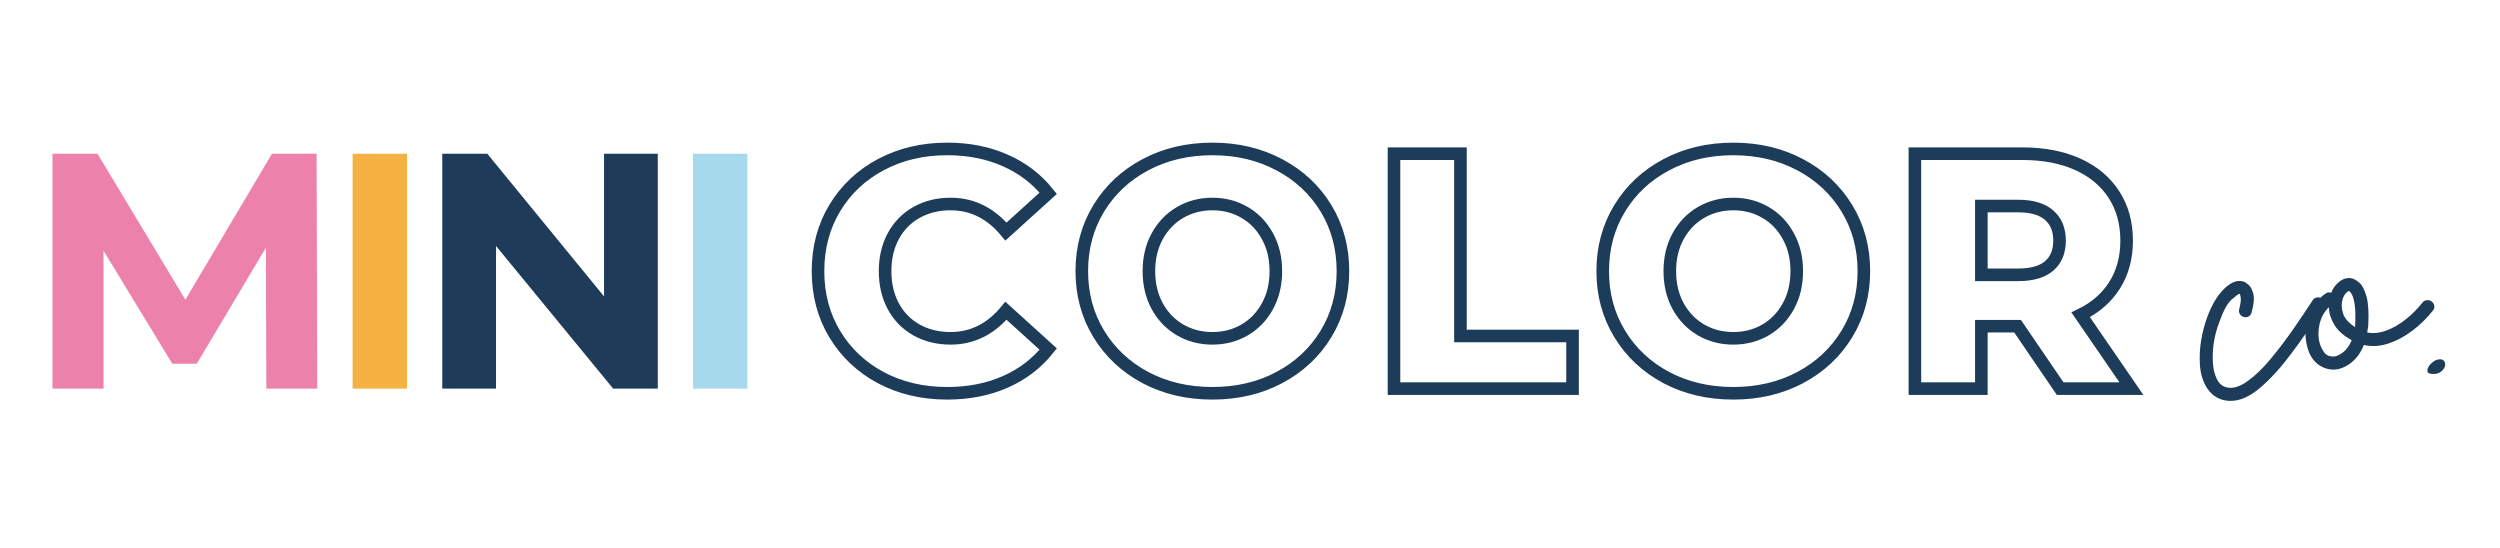 <svg xmlns="http://www.w3.org/2000/svg" fill="none" viewBox="0 0 406 89" height="89" width="406">
<path fill="#EC81AC" d="M43.25 63.113L43.187 40.217L31.958 59.071H27.979L16.812 40.717V63.113H8.521V24.967H15.833L30.104 48.675L44.166 24.967H51.416L51.52 63.113H43.25Z"></path>
<path fill="#F5B242" d="M57.264 24.967H66.097V63.113H57.264V24.967Z"></path>
<path fill="#1E3C59" d="M106.824 24.967V63.113H99.574L80.553 39.946V63.113H71.824V24.967H79.137L98.095 48.133V24.967H106.824Z"></path>
<path fill="#A5D9EB" d="M112.543 24.967H121.376V63.113H112.543V24.967Z"></path>
<path stroke-width="2.044" stroke="#1D3C59" d="M153.828 63.87C149.833 63.87 146.245 63.026 143.062 61.344C139.885 59.646 137.391 57.292 135.568 54.276C133.75 51.26 132.844 47.844 132.844 44.031C132.844 40.214 133.75 36.797 135.568 33.781C137.391 30.766 139.885 28.417 143.062 26.729C146.245 25.037 149.833 24.188 153.828 24.188C157.312 24.188 160.453 24.807 163.25 26.052C166.052 27.287 168.38 29.062 170.234 31.385L163.37 37.604C160.896 34.62 157.896 33.13 154.375 33.13C152.307 33.13 150.464 33.589 148.839 34.5C147.224 35.406 145.969 36.688 145.073 38.349C144.182 39.995 143.74 41.891 143.74 44.031C143.74 46.177 144.182 48.078 145.073 49.74C145.969 51.391 147.224 52.672 148.839 53.583C150.464 54.49 152.307 54.943 154.375 54.943C157.896 54.943 160.896 53.453 163.37 50.469L170.234 56.688C168.38 59.01 166.052 60.786 163.25 62.021C160.453 63.255 157.312 63.87 153.828 63.87ZM196.896 63.87C192.859 63.87 189.234 63.021 186.01 61.318C182.802 59.604 180.276 57.24 178.437 54.224C176.604 51.208 175.682 47.807 175.682 44.031C175.682 40.25 176.604 36.854 178.437 33.833C180.276 30.818 182.802 28.458 186.01 26.755C189.234 25.042 192.859 24.188 196.896 24.188C200.927 24.188 204.547 25.042 207.755 26.755C210.979 28.458 213.505 30.818 215.344 33.833C217.177 36.854 218.094 40.25 218.094 44.031C218.094 47.807 217.177 51.208 215.344 54.224C213.505 57.24 210.979 59.604 207.755 61.318C204.547 63.021 200.927 63.87 196.896 63.87ZM196.896 54.943C198.823 54.943 200.568 54.49 202.125 53.583C203.687 52.672 204.922 51.391 205.828 49.74C206.74 48.078 207.198 46.177 207.198 44.031C207.198 41.891 206.74 39.995 205.828 38.349C204.922 36.688 203.687 35.406 202.125 34.5C200.568 33.589 198.823 33.13 196.896 33.13C194.974 33.13 193.224 33.589 191.656 34.5C190.094 35.406 188.854 36.688 187.943 38.349C187.036 39.995 186.583 41.891 186.583 44.031C186.583 46.177 187.036 48.078 187.943 49.74C188.854 51.391 190.094 52.672 191.656 53.583C193.224 54.49 194.974 54.943 196.896 54.943ZM226.385 24.958H237.177V54.557H255.38V63.115H226.385V24.958ZM281.495 63.87C277.458 63.87 273.828 63.021 270.609 61.318C267.396 59.604 264.87 57.24 263.036 54.224C261.198 51.208 260.281 47.807 260.281 44.031C260.281 40.25 261.198 36.854 263.036 33.833C264.87 30.818 267.396 28.458 270.609 26.755C273.828 25.042 277.458 24.188 281.495 24.188C285.521 24.188 289.141 25.042 292.354 26.755C295.573 28.458 298.099 30.818 299.937 33.833C301.776 36.854 302.693 40.25 302.693 44.031C302.693 47.807 301.776 51.208 299.937 54.224C298.099 57.24 295.573 59.604 292.354 61.318C289.141 63.021 285.521 63.87 281.495 63.87ZM281.495 54.943C283.417 54.943 285.161 54.49 286.724 53.583C288.286 52.672 289.516 51.391 290.422 49.74C291.338 48.078 291.792 46.177 291.792 44.031C291.792 41.891 291.338 39.995 290.422 38.349C289.516 36.688 288.286 35.406 286.724 34.5C285.161 33.589 283.417 33.13 281.495 33.13C279.568 33.13 277.818 33.589 276.25 34.5C274.687 35.406 273.453 36.688 272.536 38.349C271.63 39.995 271.177 41.891 271.177 44.031C271.177 46.177 271.63 48.078 272.536 49.74C273.453 51.391 274.687 52.672 276.25 53.583C277.818 54.49 279.568 54.943 281.495 54.943ZM327.656 52.974H321.771V63.115H310.979V24.958H328.411C331.875 24.958 334.87 25.531 337.411 26.677C339.953 27.823 341.917 29.458 343.292 31.588C344.677 33.708 345.365 36.203 345.365 39.078C345.365 41.839 344.719 44.245 343.422 46.307C342.135 48.354 340.297 49.958 337.901 51.125L346.141 63.115H334.573L327.656 52.974ZM334.469 39.078C334.469 37.297 333.906 35.917 332.776 34.943C331.651 33.953 329.979 33.464 327.76 33.464H321.771V44.63H327.76C329.979 44.63 331.651 44.151 332.776 43.193C333.906 42.224 334.469 40.854 334.469 39.078Z"></path>
<path fill="#1D3C59" d="M377.062 48.481C377.271 48.622 377.406 48.836 377.479 49.127C377.562 49.419 377.51 49.679 377.333 49.898C375.583 52.596 373.844 55.096 372.125 57.398C370.417 59.69 368.729 61.544 367.062 62.961C365.406 64.388 363.797 65.106 362.229 65.106C361.896 65.106 361.562 65.07 361.229 65.002C359.922 64.711 358.927 63.945 358.229 62.711C357.677 61.721 357.354 60.586 357.271 59.294C357.177 57.992 357.239 56.664 357.458 55.315C357.682 53.971 358.01 52.711 358.437 51.544C359.172 49.533 360.094 47.981 361.208 46.898C362.318 45.804 363.364 45.414 364.354 45.731C364.531 45.773 364.797 45.94 365.146 46.231C365.489 46.523 365.755 47.018 365.937 47.711C366.114 48.408 366.026 49.408 365.667 50.711C365.594 51.002 365.443 51.226 365.208 51.377C364.969 51.518 364.708 51.554 364.417 51.481C364.125 51.414 363.901 51.252 363.75 51.002C363.609 50.742 363.573 50.481 363.646 50.231C363.864 49.356 363.948 48.731 363.896 48.356C363.838 47.971 363.776 47.752 363.708 47.711C363.552 47.711 363.13 48.018 362.437 48.627C361.739 49.226 361.068 50.455 360.417 52.315C359.76 54.023 359.406 55.768 359.354 57.544C359.297 59.31 359.542 60.685 360.083 61.669C360.443 62.362 360.969 62.778 361.667 62.919C362.651 63.138 363.76 62.799 365 61.898C366.25 61.008 367.5 59.81 368.75 58.294C370.01 56.783 371.234 55.169 372.417 53.461C373.609 51.742 374.667 50.169 375.583 48.752C375.719 48.533 375.937 48.388 376.229 48.315C376.521 48.247 376.797 48.304 377.062 48.481Z"></path>
<path fill="#1D3C59" d="M394.893 48.961C395.143 49.143 395.289 49.378 395.331 49.669C395.372 49.961 395.294 50.221 395.102 50.44C394.154 51.649 393.049 52.732 391.789 53.69C390.539 54.638 389.227 55.336 387.852 55.794C386.487 56.242 385.169 56.315 383.893 56.024C383.378 57.305 382.654 58.289 381.727 58.982C380.794 59.68 379.857 60.024 378.914 60.024C378.914 60.024 378.898 60.024 378.872 60.024C378.857 60.024 378.852 60.024 378.852 60.024C377.862 59.982 376.997 59.643 376.247 59.003C375.508 58.367 374.997 57.482 374.706 56.357C374.372 55.081 374.32 53.873 374.539 52.732C374.747 51.581 375.143 50.565 375.727 49.69C376.32 48.805 376.982 48.123 377.706 47.649C377.956 47.471 378.247 47.435 378.581 47.544C378.914 46.742 379.378 46.123 379.977 45.69C380.57 45.248 381.206 45.081 381.872 45.19C382.273 45.263 382.711 45.513 383.185 45.94C383.654 46.357 384.039 47.107 384.331 48.19C384.622 49.263 384.711 50.831 384.602 52.899C384.56 53.274 384.503 53.643 384.435 54.003C385.419 54.185 386.461 54.076 387.56 53.669C388.654 53.268 389.711 52.659 390.727 51.836C391.753 51.018 392.648 50.117 393.414 49.128C393.591 48.909 393.831 48.784 394.122 48.753C394.414 48.711 394.669 48.784 394.893 48.961ZM378.914 57.899C379.383 57.899 379.914 57.68 380.497 57.232C381.081 56.789 381.549 56.128 381.914 55.253C380.607 54.534 379.669 53.701 379.102 52.753C378.529 51.794 378.232 50.846 378.206 49.899C377.44 50.638 376.935 51.565 376.685 52.69C376.445 53.815 376.461 54.836 376.727 55.753C376.836 56.159 377.049 56.617 377.372 57.128C377.706 57.643 378.216 57.899 378.914 57.899ZM382.477 52.794C382.544 51.336 382.518 50.211 382.393 49.419C382.268 48.617 382.107 48.065 381.914 47.774C381.732 47.482 381.607 47.315 381.539 47.274C381.497 47.274 381.477 47.274 381.477 47.274C381.362 47.274 381.195 47.388 380.977 47.607C380.768 47.815 380.586 48.143 380.435 48.586C380.227 49.284 380.247 50.039 380.497 50.857C380.747 51.68 381.404 52.435 382.477 53.128C382.477 53.018 382.477 52.909 382.477 52.794Z"></path>
<path fill="#1D3C59" d="M395.705 58.44C396.257 58.289 396.642 58.326 396.851 58.544C397.069 58.768 397.147 59.055 397.08 59.399C397.007 59.748 396.788 60.065 396.413 60.357C396.049 60.649 395.564 60.774 394.955 60.732C394.439 60.69 394.189 60.513 394.205 60.19C394.215 59.857 394.377 59.518 394.684 59.169C395.002 58.826 395.34 58.581 395.705 58.44Z"></path>
</svg>
